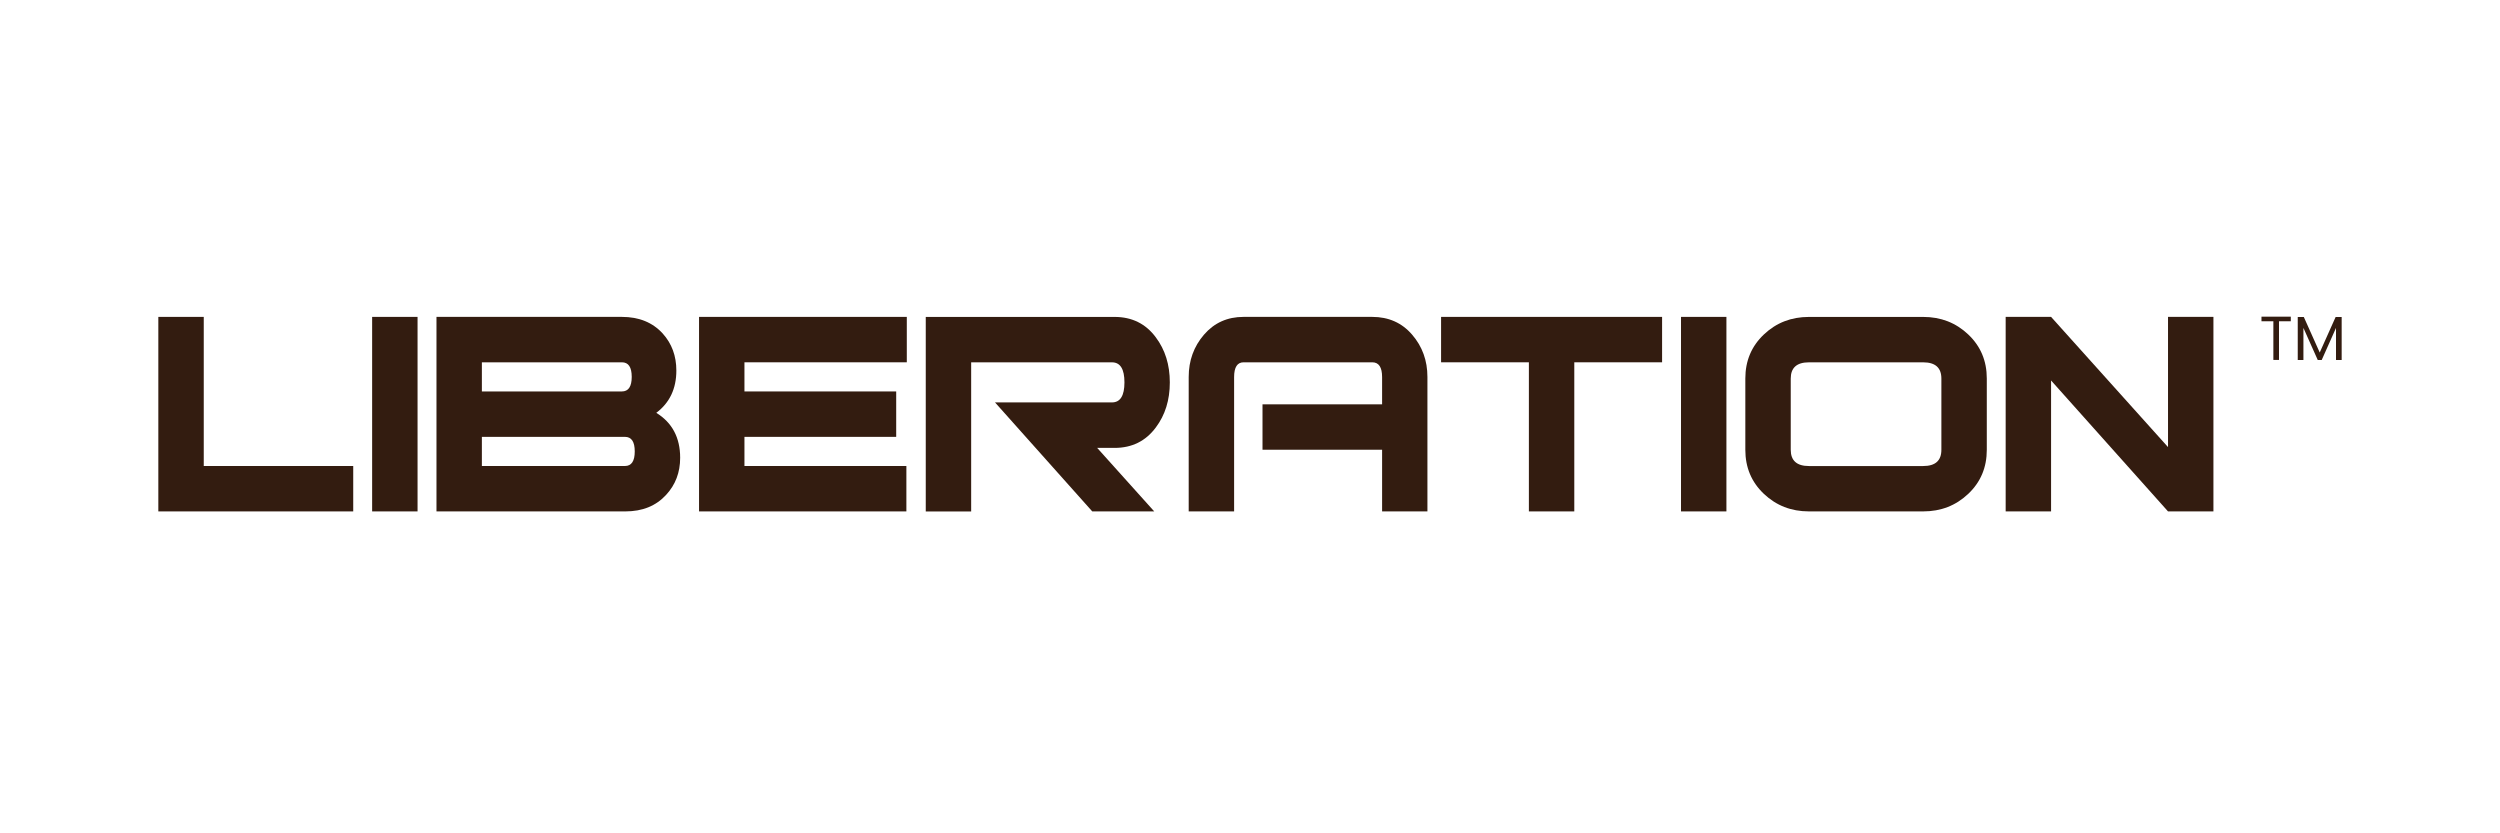 <svg width="300" height="100" viewBox="0 0 300 100" fill="none" xmlns="http://www.w3.org/2000/svg">
<path d="M42.387 61.369H19V38.027H24.45V55.92H42.387V61.369Z" fill="#331C10"/>
<path d="M50.106 61.369H44.657V38.027H50.106V61.369Z" fill="#331C10"/>
<path d="M78.758 49.541C80.665 50.719 81.619 52.517 81.619 54.936C81.619 56.69 81.057 58.17 79.94 59.377C78.728 60.708 77.093 61.369 75.037 61.369H52.377V38.027H74.625C76.681 38.027 78.316 38.692 79.528 40.024C80.616 41.231 81.162 42.711 81.162 44.465C81.162 46.641 80.358 48.335 78.753 49.541H78.758ZM74.625 46.974C75.41 46.974 75.807 46.392 75.807 45.225C75.807 44.058 75.415 43.476 74.625 43.476H57.825V46.974H74.625ZM74.992 55.92C75.777 55.92 76.17 55.338 76.17 54.171C76.17 53.004 75.777 52.423 74.992 52.423H57.825V55.92H74.992Z" fill="#331C10"/>
<path d="M108.816 43.476H89.334V46.974H107.544V52.423H89.334V55.92H108.766V61.369H83.885V38.027H108.816V43.476Z" fill="#331C10"/>
<path d="M138.516 61.368H131.07L119.401 48.289H133.434C134.433 48.289 134.934 47.489 134.934 45.885C134.934 44.28 134.433 43.48 133.434 43.48H116.54V61.373H111.091V38.031H133.752C135.839 38.031 137.493 38.851 138.7 40.485C139.817 41.971 140.378 43.769 140.378 45.889C140.378 48.011 139.817 49.808 138.7 51.294C137.488 52.928 135.839 53.748 133.752 53.748H131.661L138.516 61.378V61.368Z" fill="#331C10"/>
<path d="M171.301 61.369H165.852V53.967H151.501V48.518H165.852V45.249C165.852 44.067 165.459 43.476 164.669 43.476H149.231C148.476 43.476 148.093 44.068 148.093 45.245V61.369H142.644V45.235C142.644 43.273 143.255 41.579 144.482 40.158C145.709 38.738 147.288 38.027 149.226 38.027H164.664C166.631 38.027 168.231 38.738 169.453 40.158C170.68 41.579 171.291 43.268 171.291 45.235V61.369H171.301Z" fill="#331C10"/>
<path d="M199.451 43.476H188.915V61.369H183.466V43.476H172.93V38.027H199.451V43.476Z" fill="#331C10"/>
<path d="M207.17 61.369H201.721V38.027H207.17V61.369Z" fill="#331C10"/>
<path d="M238.415 53.981C238.415 56.097 237.675 57.856 236.19 59.262C234.705 60.667 232.906 61.368 230.785 61.368H217.07C214.949 61.368 213.15 60.667 211.665 59.262C210.18 57.856 209.44 56.097 209.44 53.981V45.418C209.44 43.302 210.18 41.543 211.665 40.137C213.15 38.732 214.949 38.031 217.07 38.031H230.785C232.906 38.031 234.705 38.732 236.19 40.137C237.675 41.543 238.415 43.302 238.415 45.418V53.981ZM232.966 53.976V45.428C232.966 44.132 232.24 43.48 230.785 43.48H217.07C215.615 43.48 214.889 44.132 214.889 45.428V53.976C214.889 55.272 215.615 55.924 217.07 55.924H230.785C232.24 55.924 232.966 55.278 232.966 53.976Z" fill="#331C10"/>
<path d="M265.611 61.369H260.162L246.129 45.657V61.369H240.68V38.027H246.129L260.162 53.65V38.027H265.611V61.369Z" fill="#331C10"/>
<path d="M271.378 38H274.895V38.552H273.48V43.191H272.804V38.552H271.378V38Z" fill="#331C10"/>
<path d="M275.729 38.042H276.459L278.367 42.304L280.275 38.042H281V43.198H280.32V39.353L278.606 43.198H278.129L276.41 39.348V43.198H275.729V38.042Z" fill="#331C10"/>
</svg>
